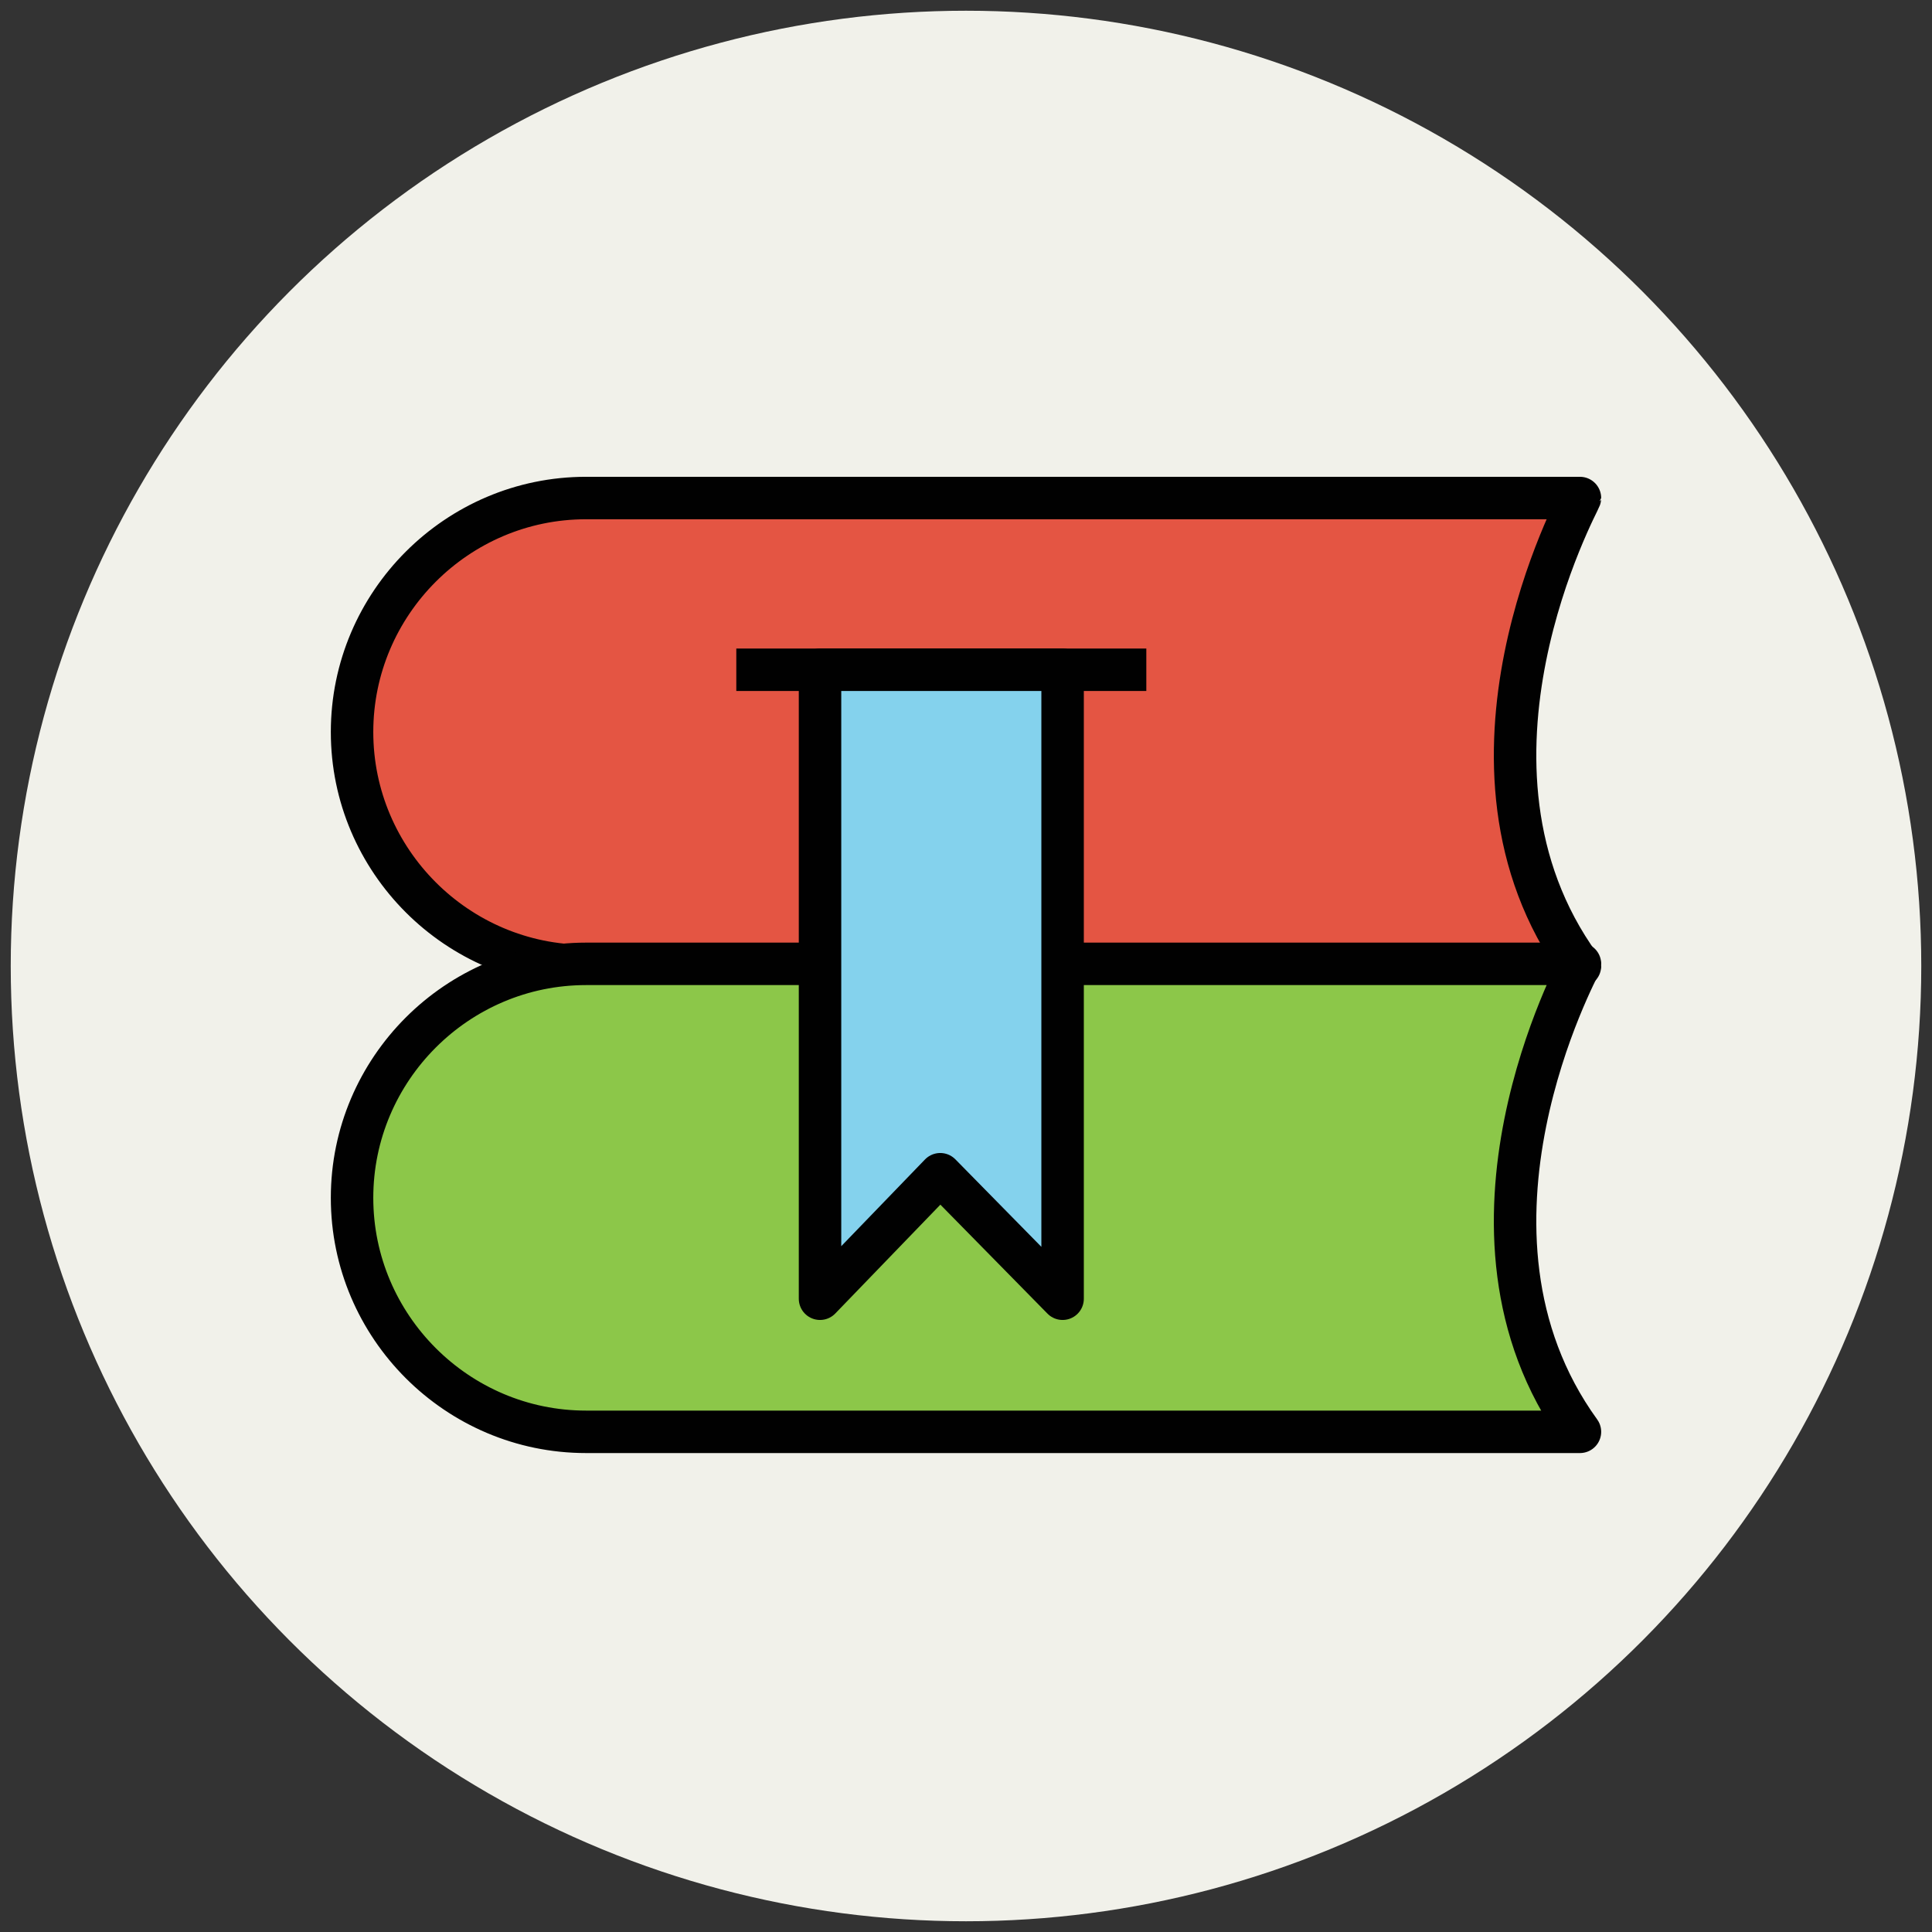 <?xml version="1.0" encoding="utf-8"?>
<!-- Generator: Adobe Illustrator 18.0.0, SVG Export Plug-In . SVG Version: 6.00 Build 0)  -->
<!DOCTYPE svg PUBLIC "-//W3C//DTD SVG 1.1//EN" "http://www.w3.org/Graphics/SVG/1.1/DTD/svg11.dtd">
<svg version="1.1" id="Layer_1" xmlns="http://www.w3.org/2000/svg" xmlns:xlink="http://www.w3.org/1999/xlink" x="0px" y="0px"
	 viewBox="0 0 90 90" enable-background="new 0 0 90 90" xml:space="preserve">
<rect x="0" y="0" width="90" height="90" fill="#333333" stroke="none"/>
<g>
	<circle fill="#F1F1EA" cx="45" cy="45" r="44.5"/>
	<path fill="#E45543" stroke="#010101" stroke-width="1.978" stroke-linejoin="round" stroke-miterlimit="10" d="M73.6,45H27.3
		c-6,0-10.9-4.9-10.9-10.9l0,0c0-6,4.9-10.9,10.9-10.9h46.3C73.6,23.3,66.8,35.6,73.6,45z"/>
	<path fill="#8CC749" stroke="#010101" stroke-width="1.978" stroke-linejoin="round" stroke-miterlimit="10" d="M73.6,66.7H27.3
		c-6,0-10.9-4.9-10.9-10.9l0,0c0-6,4.9-10.9,10.9-10.9h46.3C73.6,45,66.8,57.3,73.6,66.7z"/>
	
		<line fill="#84D2ED" stroke="#010101" stroke-width="1.978" stroke-linejoin="round" stroke-miterlimit="10" x1="34.3" y1="31.2" x2="53.4" y2="31.2"/>
	<polygon fill="#84D2ED" stroke="#010101" stroke-width="1.978" stroke-linejoin="round" stroke-miterlimit="10" points="
		43.8,31.2 38.2,31.2 38.2,60.5 43.8,54.7 49.5,60.5 49.5,31.2 	"/>
</g>
</svg>
